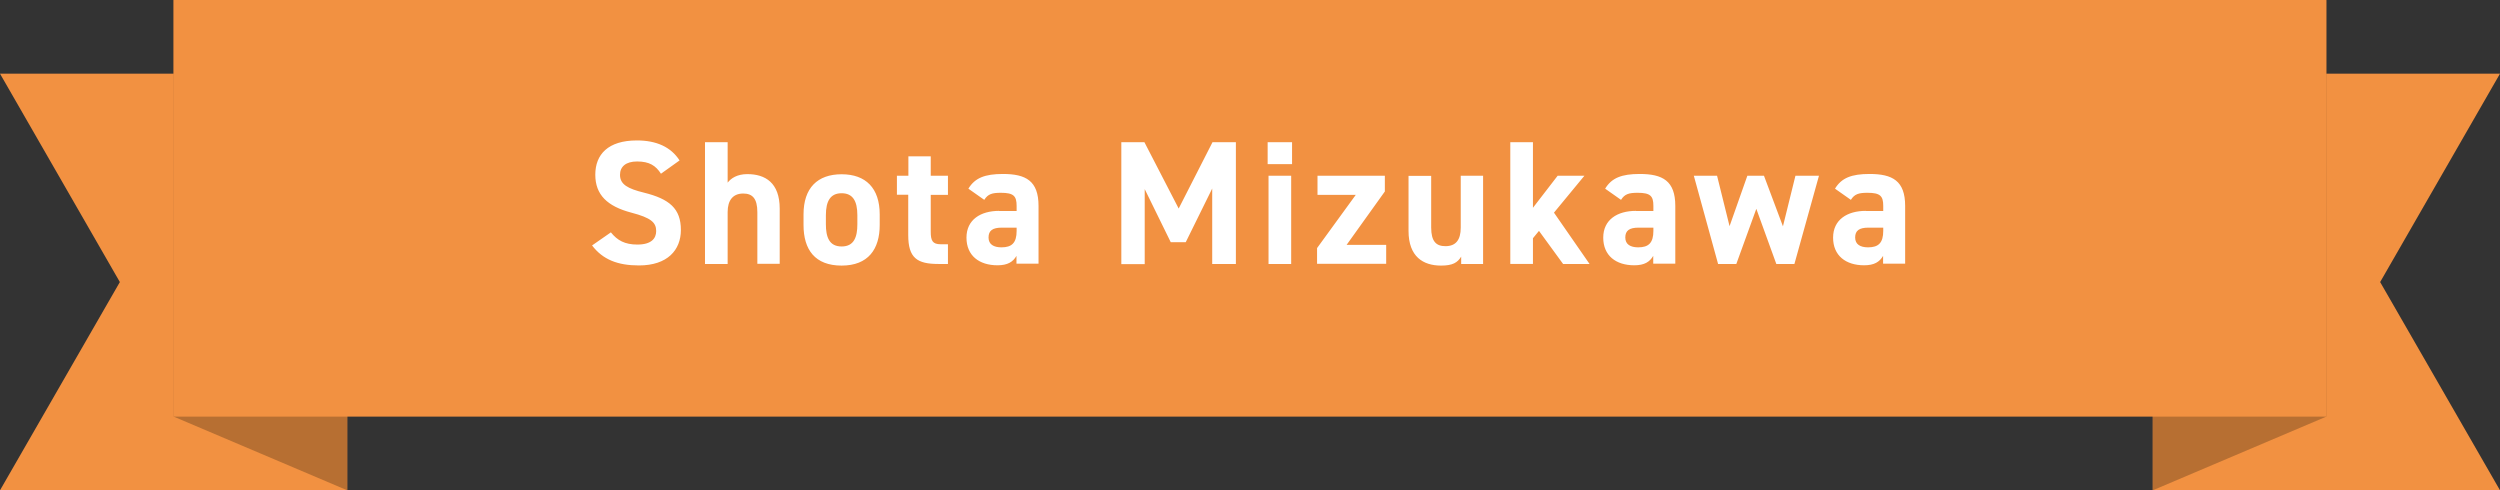 <svg id="_レイヤー_2" xmlns="http://www.w3.org/2000/svg" viewBox="0 0 170 33.34"><rect x="0" y="0" width="170" height="33.34" fill="#333333" stroke="none"/><defs><style>.cls-1{fill:#f29141}</style></defs><g id="_レイヤー_1-2"><path class="cls-1" d="m0 5.01 8.15 14.17L0 33.34h23.61V5.01H0zm170 0-8.15 14.17L170 33.34h-23.61V5.01H170z"/><path d="M11.81 0v28.33l11.8 5.01V5.01L11.81 0zm146.38 0v28.33l-11.8 5.01V5.01L158.19 0z" style="fill:#b76f32"/><path class="cls-1" d="M11.8 0h146.39v28.33H11.8z"/><path d="M44.95 11.82c-.36-.56-.79-.84-1.63-.84-.76 0-1.16.35-1.16.91 0 .65.53.94 1.63 1.21 1.73.43 2.51 1.08 2.51 2.54 0 1.36-.91 2.41-2.85 2.41-1.45 0-2.46-.4-3.19-1.36l1.28-.89c.44.55.95.83 1.8.83.96 0 1.28-.42 1.28-.92 0-.58-.35-.9-1.69-1.25-1.63-.43-2.45-1.21-2.45-2.58s.86-2.33 2.83-2.33c1.32 0 2.31.44 2.9 1.36l-1.26.9Zm2.99-2.15h1.54v2.75c.23-.3.65-.58 1.34-.58 1.21 0 2.2.58 2.2 2.35v3.75H51.5v-3.51c0-.94-.34-1.27-.96-1.27-.71 0-1.06.47-1.06 1.26v3.53h-1.54V9.67Zm11.88 5.63c0 1.64-.78 2.76-2.59 2.76s-2.59-1.08-2.59-2.76v-.72c0-1.8.95-2.73 2.59-2.73s2.59.94 2.59 2.73v.72Zm-1.52-.05v-.62c0-.96-.31-1.49-1.07-1.49s-1.07.53-1.07 1.49v.62c0 .86.22 1.51 1.07 1.51s1.07-.65 1.07-1.51Zm2.7-3.3h.77v-1.32h1.52v1.32h1.17v1.3h-1.17v2.51c0 .6.12.85.68.85h.49v1.34h-.65c-1.45 0-2.05-.41-2.05-1.96v-2.75h-.77v-1.3Zm6.94 2.4h1.19V14c0-.67-.2-.89-1.07-.89-.59 0-.88.08-1.13.48l-1.08-.76c.44-.73 1.12-1 2.35-1 1.55 0 2.42.46 2.42 2.17v3.93h-1.5v-.53c-.24.41-.6.64-1.29.64-1.25 0-2.11-.66-2.11-1.88s.96-1.82 2.22-1.82Zm1.19 1.13h-1.01c-.62 0-.9.2-.9.67s.35.67.88.67c.7 0 1.03-.3 1.03-1.12v-.23Zm11.02-1.3 2.3-4.51h1.59v8.28h-1.61v-5.13l-1.8 3.65h-1.02l-1.77-3.61v5.1h-1.59V9.67h1.57l2.33 4.51Zm6.05-4.51h1.66v1.49H86.2V9.67Zm.06 2.28h1.54v6h-1.54v-6Zm5.93 1.3h-2.6v-1.3h4.58v1.07l-2.6 3.63h2.69v1.29h-4.7v-1.07l2.64-3.63Zm8.67 4.7h-1.5v-.5c-.25.41-.58.61-1.37.61-1.21 0-2.21-.6-2.21-2.36v-3.74h1.54v3.51c0 .95.34 1.27.97 1.27.71 0 1.04-.43 1.04-1.26v-3.53h1.52v6Zm6.88-6-2.07 2.51 2.42 3.49h-1.8l-1.64-2.25-.41.5v1.75h-1.54V9.67h1.54v4.46l1.68-2.18h1.82Zm3.5 2.4h1.19V14c0-.67-.2-.89-1.07-.89-.59 0-.88.08-1.13.48l-1.08-.76c.44-.73 1.12-1 2.35-1 1.55 0 2.42.46 2.42 2.17v3.93h-1.5v-.53c-.24.41-.6.64-1.29.64-1.25 0-2.11-.66-2.11-1.88s.96-1.82 2.22-1.82Zm1.19 1.13h-1.01c-.62 0-.9.2-.9.67s.35.67.88.67c.7 0 1.03-.3 1.03-1.12v-.23Zm5.65 2.47h-1.25l-1.65-6h1.58l.85 3.43 1.21-3.43h1.13l1.29 3.44.85-3.44h1.6l-1.67 6h-1.23l-1.36-3.75-1.36 3.75Zm8.79-3.6h1.19V14c0-.67-.2-.89-1.07-.89-.59 0-.88.08-1.13.48l-1.08-.76c.44-.73 1.12-1 2.35-1 1.55 0 2.42.46 2.42 2.17v3.93h-1.5v-.53c-.24.41-.6.64-1.29.64-1.25 0-2.11-.66-2.11-1.88s.96-1.82 2.22-1.82Zm1.19 1.13h-1.01c-.62 0-.9.2-.9.67s.35.67.88.67c.7 0 1.03-.3 1.03-1.12v-.23Z" style="fill:#fff"/></g></svg>